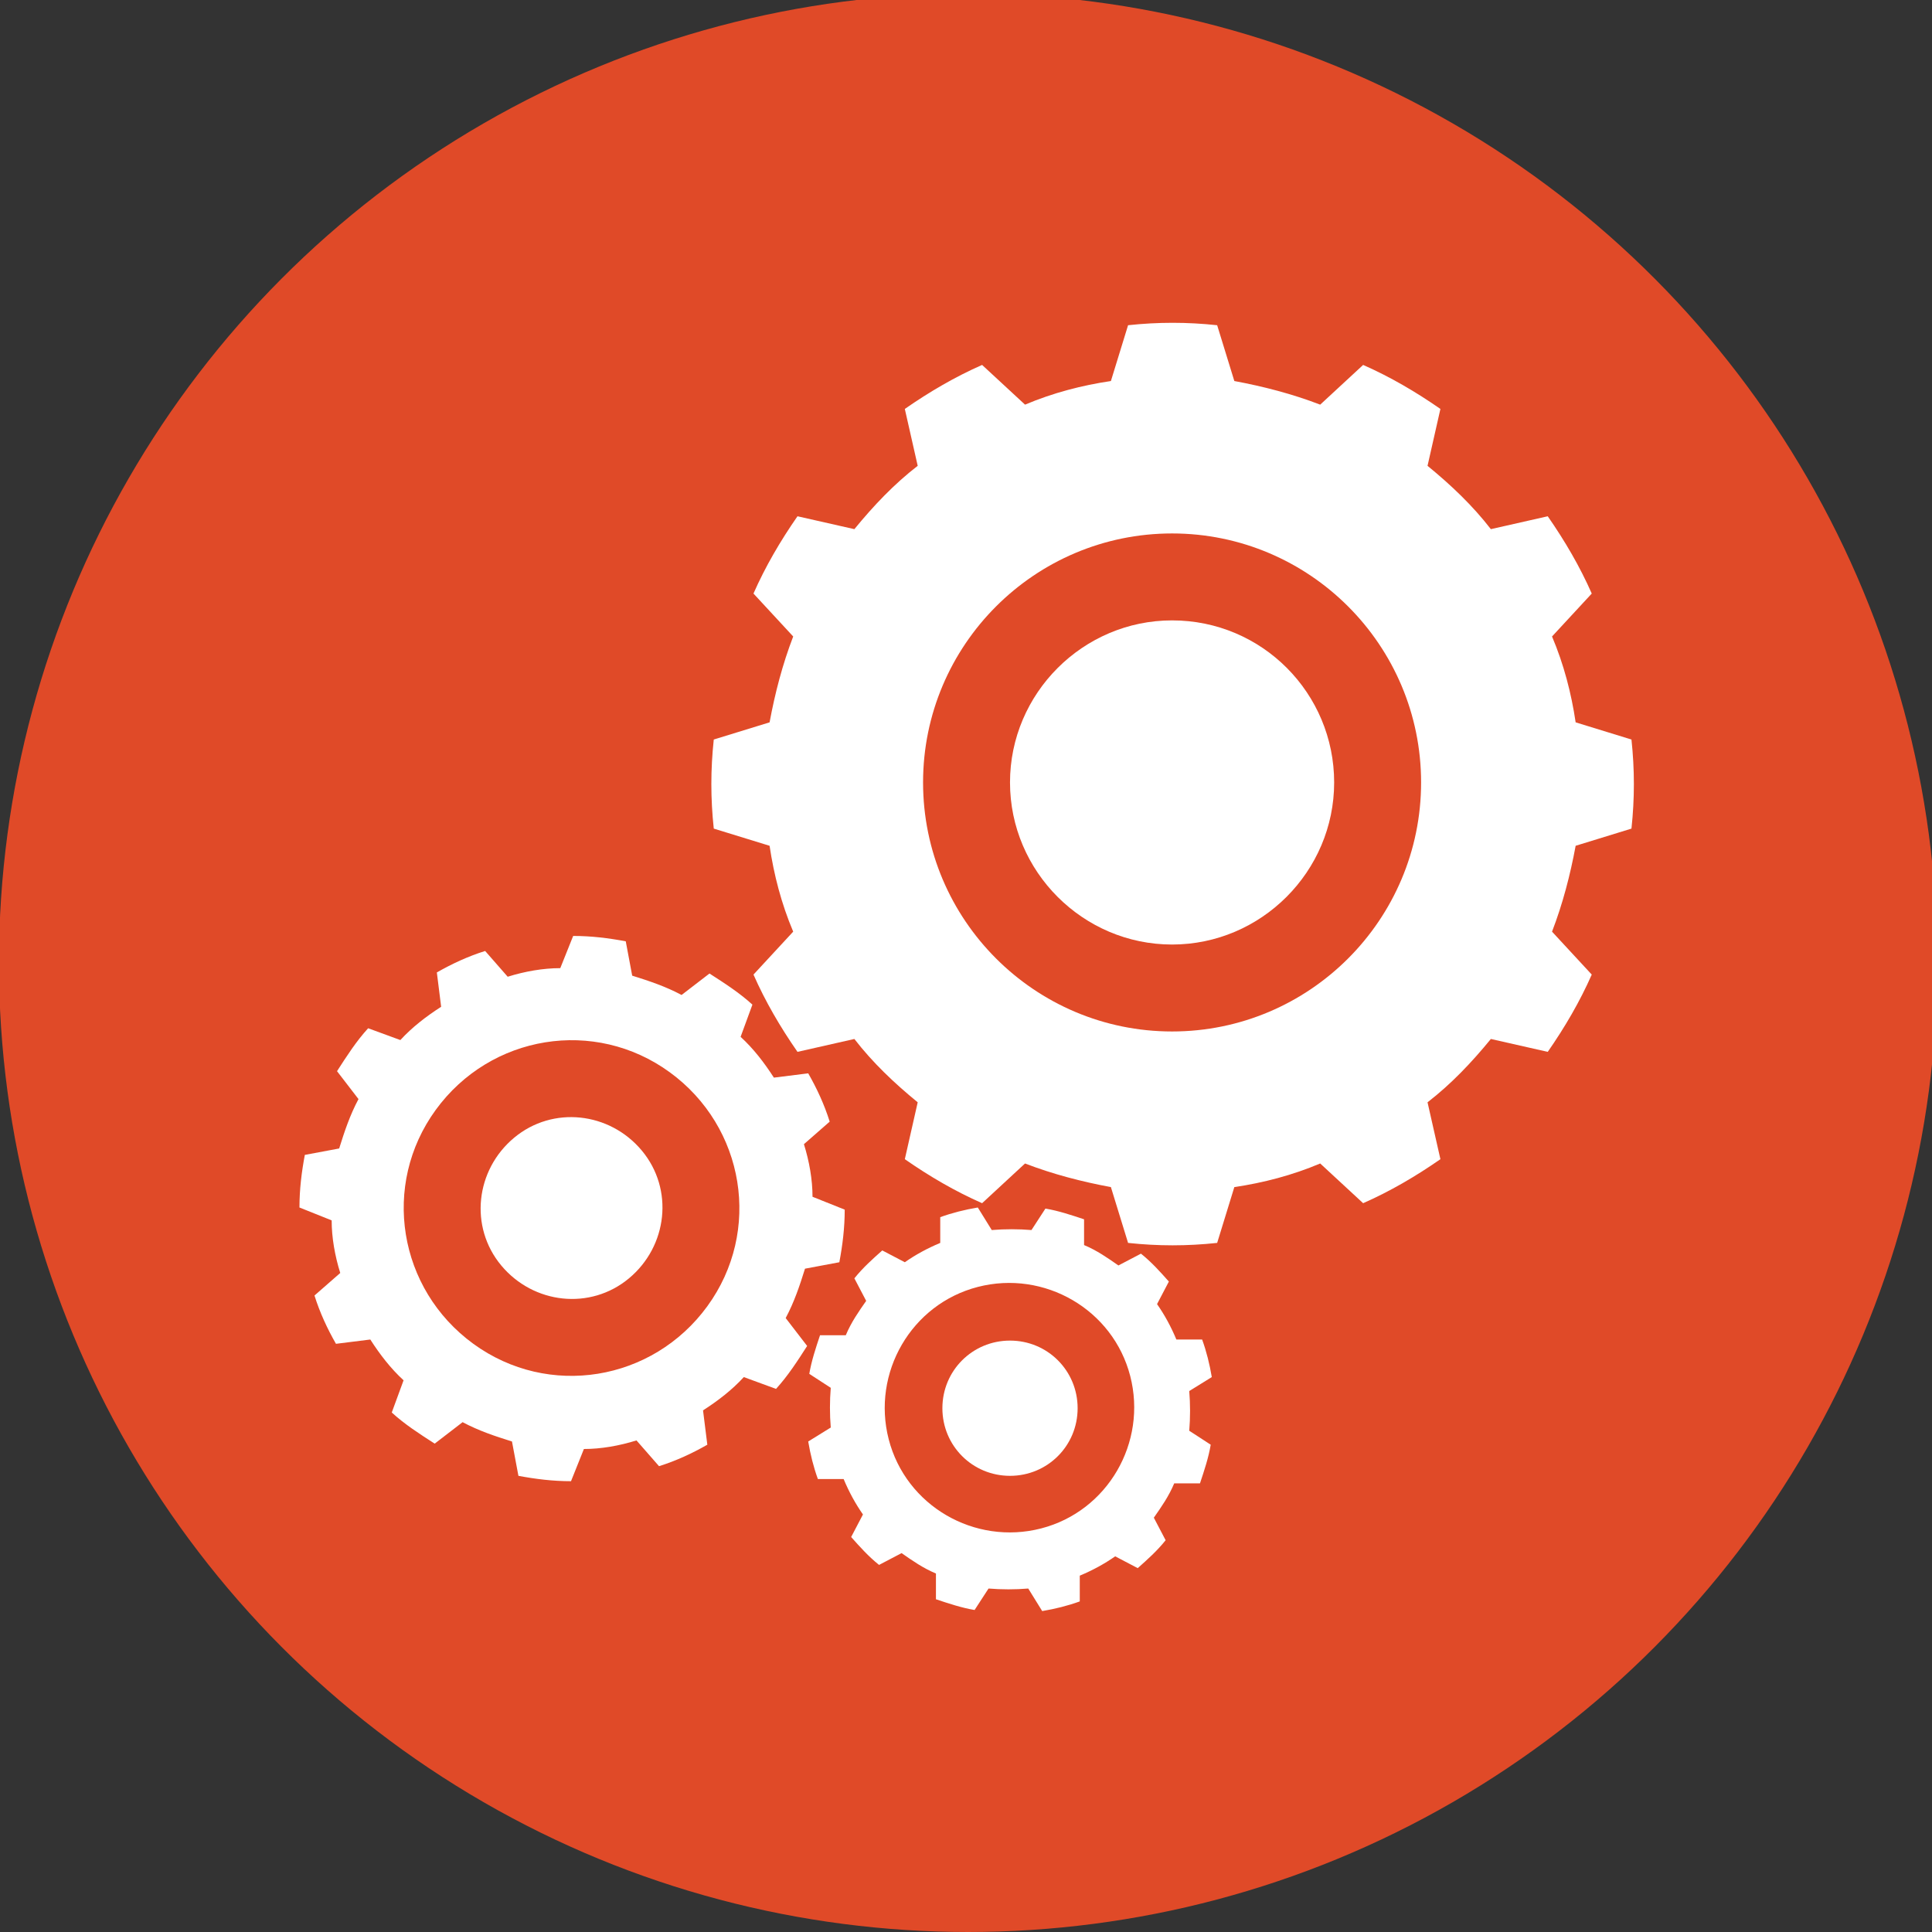 <?xml version="1.0" encoding="UTF-8"?>
<svg id="Layer_1" data-name="Layer 1" xmlns="http://www.w3.org/2000/svg" version="1.1" viewBox="0 0 180 180">
  <rect x="0" y="0" width="180" height="180" fill="#333333" stroke="none"/>
  <defs>
    <style>
      .cls-1 {
        fill: #e04a28;
      }

      .cls-1, .cls-2 {
        stroke-width: 0px;
      }

      .cls-2 {
        fill: #fff;
        fill-rule: evenodd;
      }
    </style>
  </defs>
  <path class="cls-1" d="M105.3,107.2c0,20.4-16.5,36.9-36.9,36.9-20.4,0-36.9-16.5-36.9-36.9s16.5-36.9,36.9-36.9h0c20.4,0,36.9,16.5,36.9,36.9"/>
  <circle class="cls-1" cx="90.2" cy="89.7" r="90.3"/>
  <g>
    <path class="cls-2" d="M113.4,30.3c-2.8-.3-5.5-.3-8.3,0l-1.6,5.2c-2.7.4-5.4,1.1-8,2.2l-4-3.7c-2.5,1.1-4.9,2.5-7.2,4.1l1.2,5.3c-2.2,1.7-4.1,3.7-5.9,5.9l-5.3-1.2c-1.6,2.3-3,4.7-4.1,7.2l3.7,4c-1,2.6-1.7,5.3-2.2,8l-5.2,1.6c-.3,2.8-.3,5.5,0,8.3l5.2,1.6c.4,2.7,1.1,5.4,2.2,8l-3.7,4c1.1,2.5,2.5,4.9,4.1,7.2l5.3-1.2c1.7,2.2,3.7,4.1,5.9,5.9l-1.2,5.3c2.3,1.6,4.7,3,7.2,4.1l4-3.7c2.6,1,5.3,1.7,8,2.2l1.6,5.2c2.8.3,5.5.3,8.3,0l1.6-5.2c2.7-.4,5.4-1.1,8-2.2l4,3.7c2.5-1.1,4.9-2.5,7.2-4.1l-1.2-5.3c2.2-1.7,4.1-3.7,5.9-5.9l5.3,1.2c1.6-2.3,3-4.7,4.1-7.2l-3.7-4c1-2.6,1.7-5.3,2.2-8l5.2-1.6c.3-2.8.3-5.5,0-8.3l-5.2-1.6c-.4-2.7-1.1-5.4-2.2-8l3.7-4c-1.1-2.5-2.5-4.9-4.1-7.2l-5.3,1.2c-1.7-2.2-3.7-4.1-5.9-5.9l1.2-5.3c-2.3-1.6-4.7-3-7.2-4.1l-4,3.7c-2.6-1-5.3-1.7-8-2.2l-1.6-5.2h0ZM109.2,49.7c12.8,0,23.2,10.4,23.2,23.2s-10.4,23.2-23.2,23.2-23.2-10.4-23.2-23.2,10.4-23.2,23.2-23.2h0Z"/>
    <path class="cls-2" d="M34.3,95.8c-1.1,1.2-2,2.6-2.9,4l2,2.6c-.8,1.5-1.3,3-1.8,4.6l-3.2.6c-.3,1.6-.5,3.2-.5,4.9l3,1.2c0,1.6.3,3.3.8,4.9l-2.4,2.1c.5,1.6,1.2,3.1,2,4.5l3.2-.4c.9,1.4,1.9,2.7,3.1,3.8l-1.1,3c1.2,1.1,2.6,2,4,2.9l2.6-2c1.5.8,3,1.3,4.6,1.8l.6,3.2c1.6.3,3.2.5,4.9.5l1.2-3c1.6,0,3.3-.3,4.9-.8l2.1,2.4c1.6-.5,3.1-1.2,4.5-2l-.4-3.2c1.4-.9,2.7-1.9,3.8-3.1l3,1.1c1.1-1.2,2-2.6,2.9-4l-2-2.6c.8-1.5,1.3-3,1.8-4.6l3.2-.6c.3-1.6.5-3.2.5-4.9l-3-1.2c0-1.6-.3-3.3-.8-4.9l2.4-2.1c-.5-1.6-1.2-3.1-2-4.5l-3.2.4c-.9-1.4-1.9-2.7-3.1-3.8l1.1-3c-1.2-1.1-2.6-2-4-2.9l-2.6,2c-1.5-.8-3-1.3-4.6-1.8l-.6-3.2c-1.6-.3-3.2-.5-4.9-.5l-1.2,3c-1.6,0-3.3.3-4.9.8l-2.1-2.4c-1.6.5-3.1,1.2-4.5,2l.4,3.2c-1.4.9-2.7,1.9-3.8,3.1l-3-1.1h0ZM40.6,103.4c5.1-7,14.8-8.6,21.8-3.5,7,5.1,8.6,14.8,3.5,21.8-5.1,7-14.8,8.6-21.8,3.5-7-5.1-8.6-14.8-3.5-21.8h0Z"/>
    <path class="cls-2" d="M91.1,112.5c-1.2.2-2.4.5-3.5.9v2.4c-1.2.5-2.3,1.1-3.3,1.8l-2.1-1.1c-.9.8-1.8,1.6-2.6,2.6l1.1,2.1c-.7,1-1.4,2-1.9,3.2h-2.4c-.4,1.2-.8,2.4-1,3.6l2,1.3c-.1,1.2-.1,2.5,0,3.7l-2.1,1.3c.2,1.2.5,2.4.9,3.5h2.4c.5,1.2,1.1,2.3,1.8,3.3l-1.1,2.1c.8.9,1.6,1.8,2.6,2.6l2.1-1.1c1,.7,2,1.4,3.2,1.9v2.4c1.2.4,2.4.8,3.6,1l1.3-2c1.2.1,2.5.1,3.7,0l1.3,2.1c1.2-.2,2.4-.5,3.5-.9v-2.4c1.2-.5,2.3-1.1,3.3-1.8l2.1,1.1c.9-.8,1.8-1.6,2.6-2.6l-1.1-2.1c.7-1,1.4-2,1.9-3.2h2.4c.4-1.2.8-2.4,1-3.6l-2-1.3c.1-1.2.1-2.5,0-3.7l2.1-1.3c-.2-1.2-.5-2.4-.9-3.5h-2.4c-.5-1.2-1.1-2.3-1.8-3.3l1.1-2.1c-.8-.9-1.6-1.8-2.6-2.6l-2.1,1.1c-1-.7-2-1.4-3.2-1.9v-2.4c-1.2-.4-2.4-.8-3.6-1l-1.3,2c-1.2-.1-2.5-.1-3.7,0l-1.3-2.1h0ZM91.1,119.9c6.2-1.6,12.6,2.1,14.2,8.3,1.6,6.2-2.1,12.6-8.3,14.2-6.2,1.6-12.6-2.1-14.2-8.3-1.6-6.2,2.1-12.6,8.3-14.2h0Z"/>
    <path class="cls-2" d="M109.2,57.8c8.4,0,15.1,6.8,15.1,15.1s-6.8,15.1-15.1,15.1-15.1-6.8-15.1-15.1,6.8-15.1,15.1-15.1h0Z"/>
    <path class="cls-2" d="M47.9,106c3.6-3,8.9-2.4,11.9,1.2,3,3.6,2.4,8.9-1.2,11.9-3.6,3-8.9,2.4-11.9-1.2-3-3.6-2.4-8.9,1.2-11.9h0Z"/>
    <path class="cls-2" d="M94.1,124.9c3.5,0,6.3,2.8,6.3,6.3s-2.8,6.3-6.3,6.3-6.3-2.8-6.3-6.3,2.8-6.3,6.3-6.3h0Z"/>
  </g>
</svg>